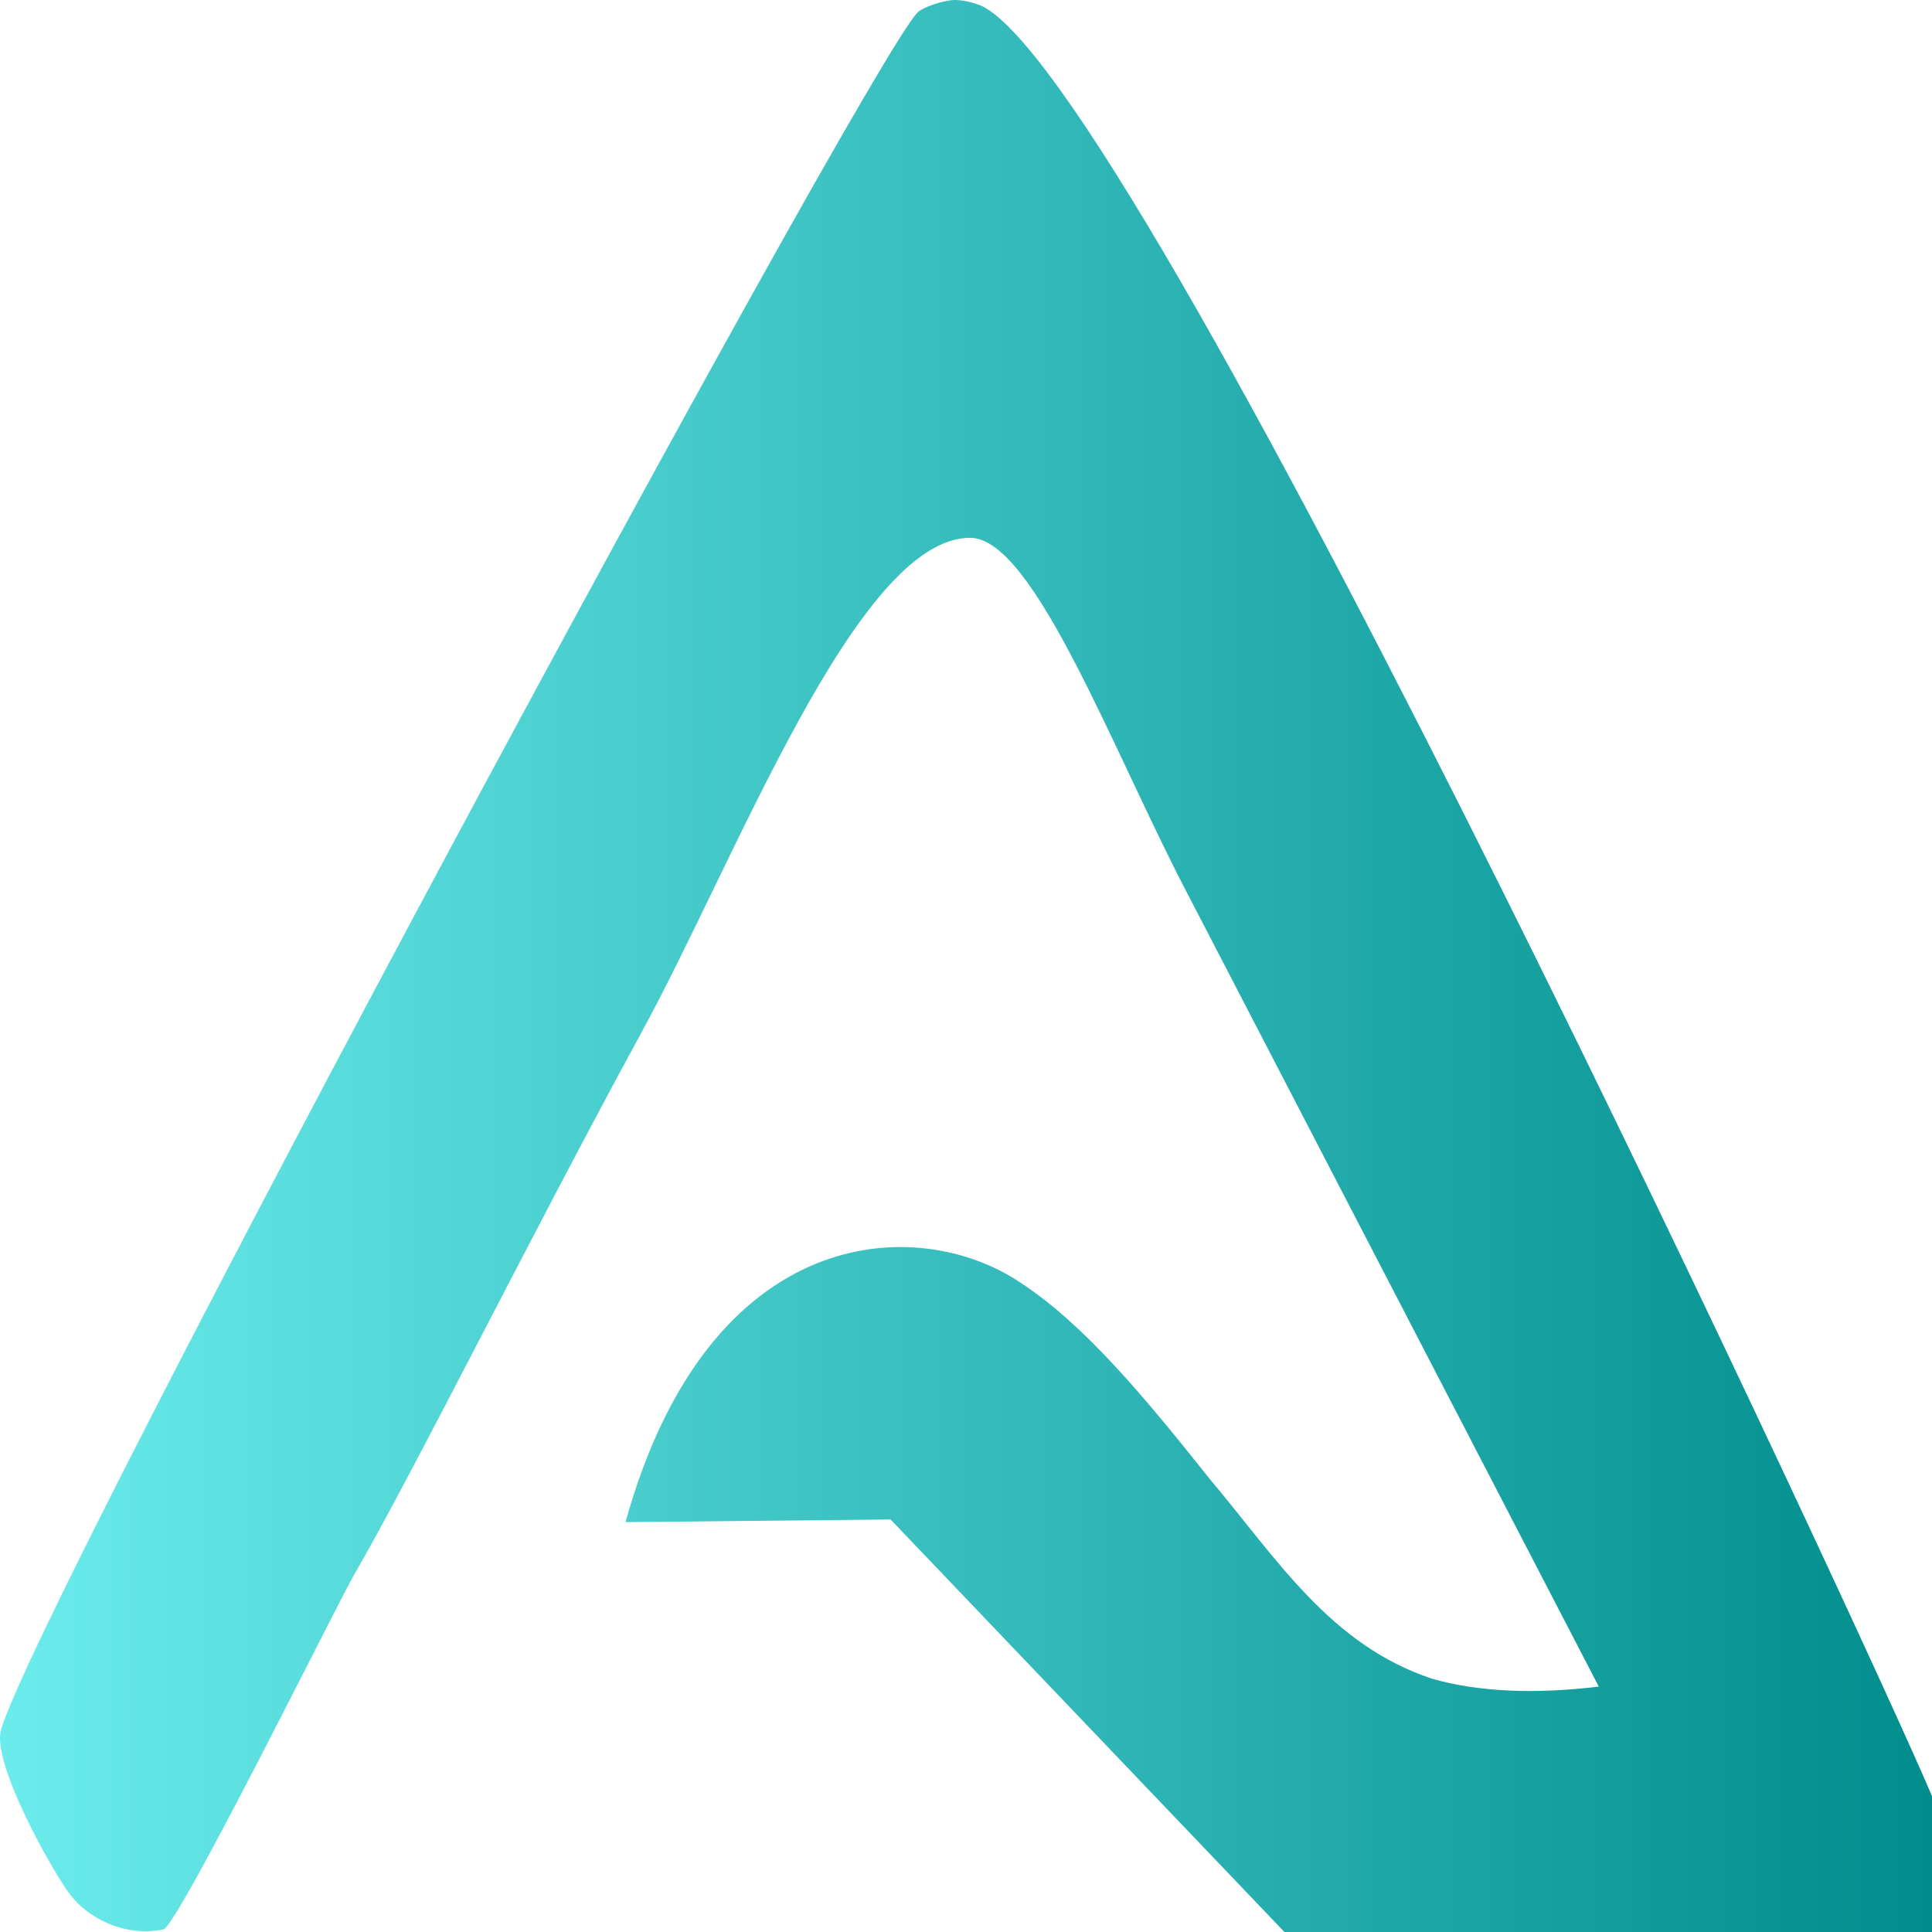 <?xml version="1.0" encoding="UTF-8"?>
<!DOCTYPE svg PUBLIC "-//W3C//DTD SVG 1.0//EN" "http://www.w3.org/TR/2001/REC-SVG-20010904/DTD/svg10.dtd">
<!-- Creator: CorelDRAW 2020 (64-Bit) -->
<svg xmlns="http://www.w3.org/2000/svg" xml:space="preserve" width="16.256mm" height="16.256mm" version="1.0" style="shape-rendering:geometricPrecision; text-rendering:geometricPrecision; image-rendering:optimizeQuality; fill-rule:evenodd; clip-rule:evenodd"
viewBox="0 0 1625580 1625580"
 xmlns:xlink="http://www.w3.org/1999/xlink"
 xmlns:xodm="http://www.corel.com/coreldraw/odm/2003">
 <defs>
  <style type="text/css">
   <![CDATA[
    .fil0 {fill:url(#id0)}
   ]]>
  </style>
  <linearGradient id="id0" gradientUnits="userSpaceOnUse" x1="-5800" y1="812780" x2="1625600" y2="812780">
   <stop offset="0" style="stop-opacity:1; stop-color:#6CECEC"/>
   <stop offset="1" style="stop-opacity:1; stop-color:#018D8D"/>
  </linearGradient>
 </defs>
 <g id="Слой_x0020_1">
  <path class="fil0" d="M570 1456440c-6370,28560 41420,114230 57350,136200 15930,21960 47800,37340 79660,30750 12750,-4390 143390,-268000 159320,-296560 50980,-87870 146570,-281190 242160,-456930 79660,-144990 181620,-417390 277210,-417390 54170,0 121080,182340 184810,303160l344120 663420c-54170,6590 -101960,4400 -140200,-6590 -86030,-28560 -130640,-101050 -187990,-169150 -54170,-68100 -105150,-129610 -159320,-164760 -86030,-57110 -261280,-50520 -331380,202110l223050 -2200 331370 347090 544870 0 0 -114230c-47800,-114240 -653200,-1421310 -796590,-1504790 -3180,-2200 -15930,-6590 -25490,-6590 -9560,0 -28670,6590 -31860,10980 -44610,46140 -742410,1340030 -771090,1445480z"/>
 </g>
</svg>
